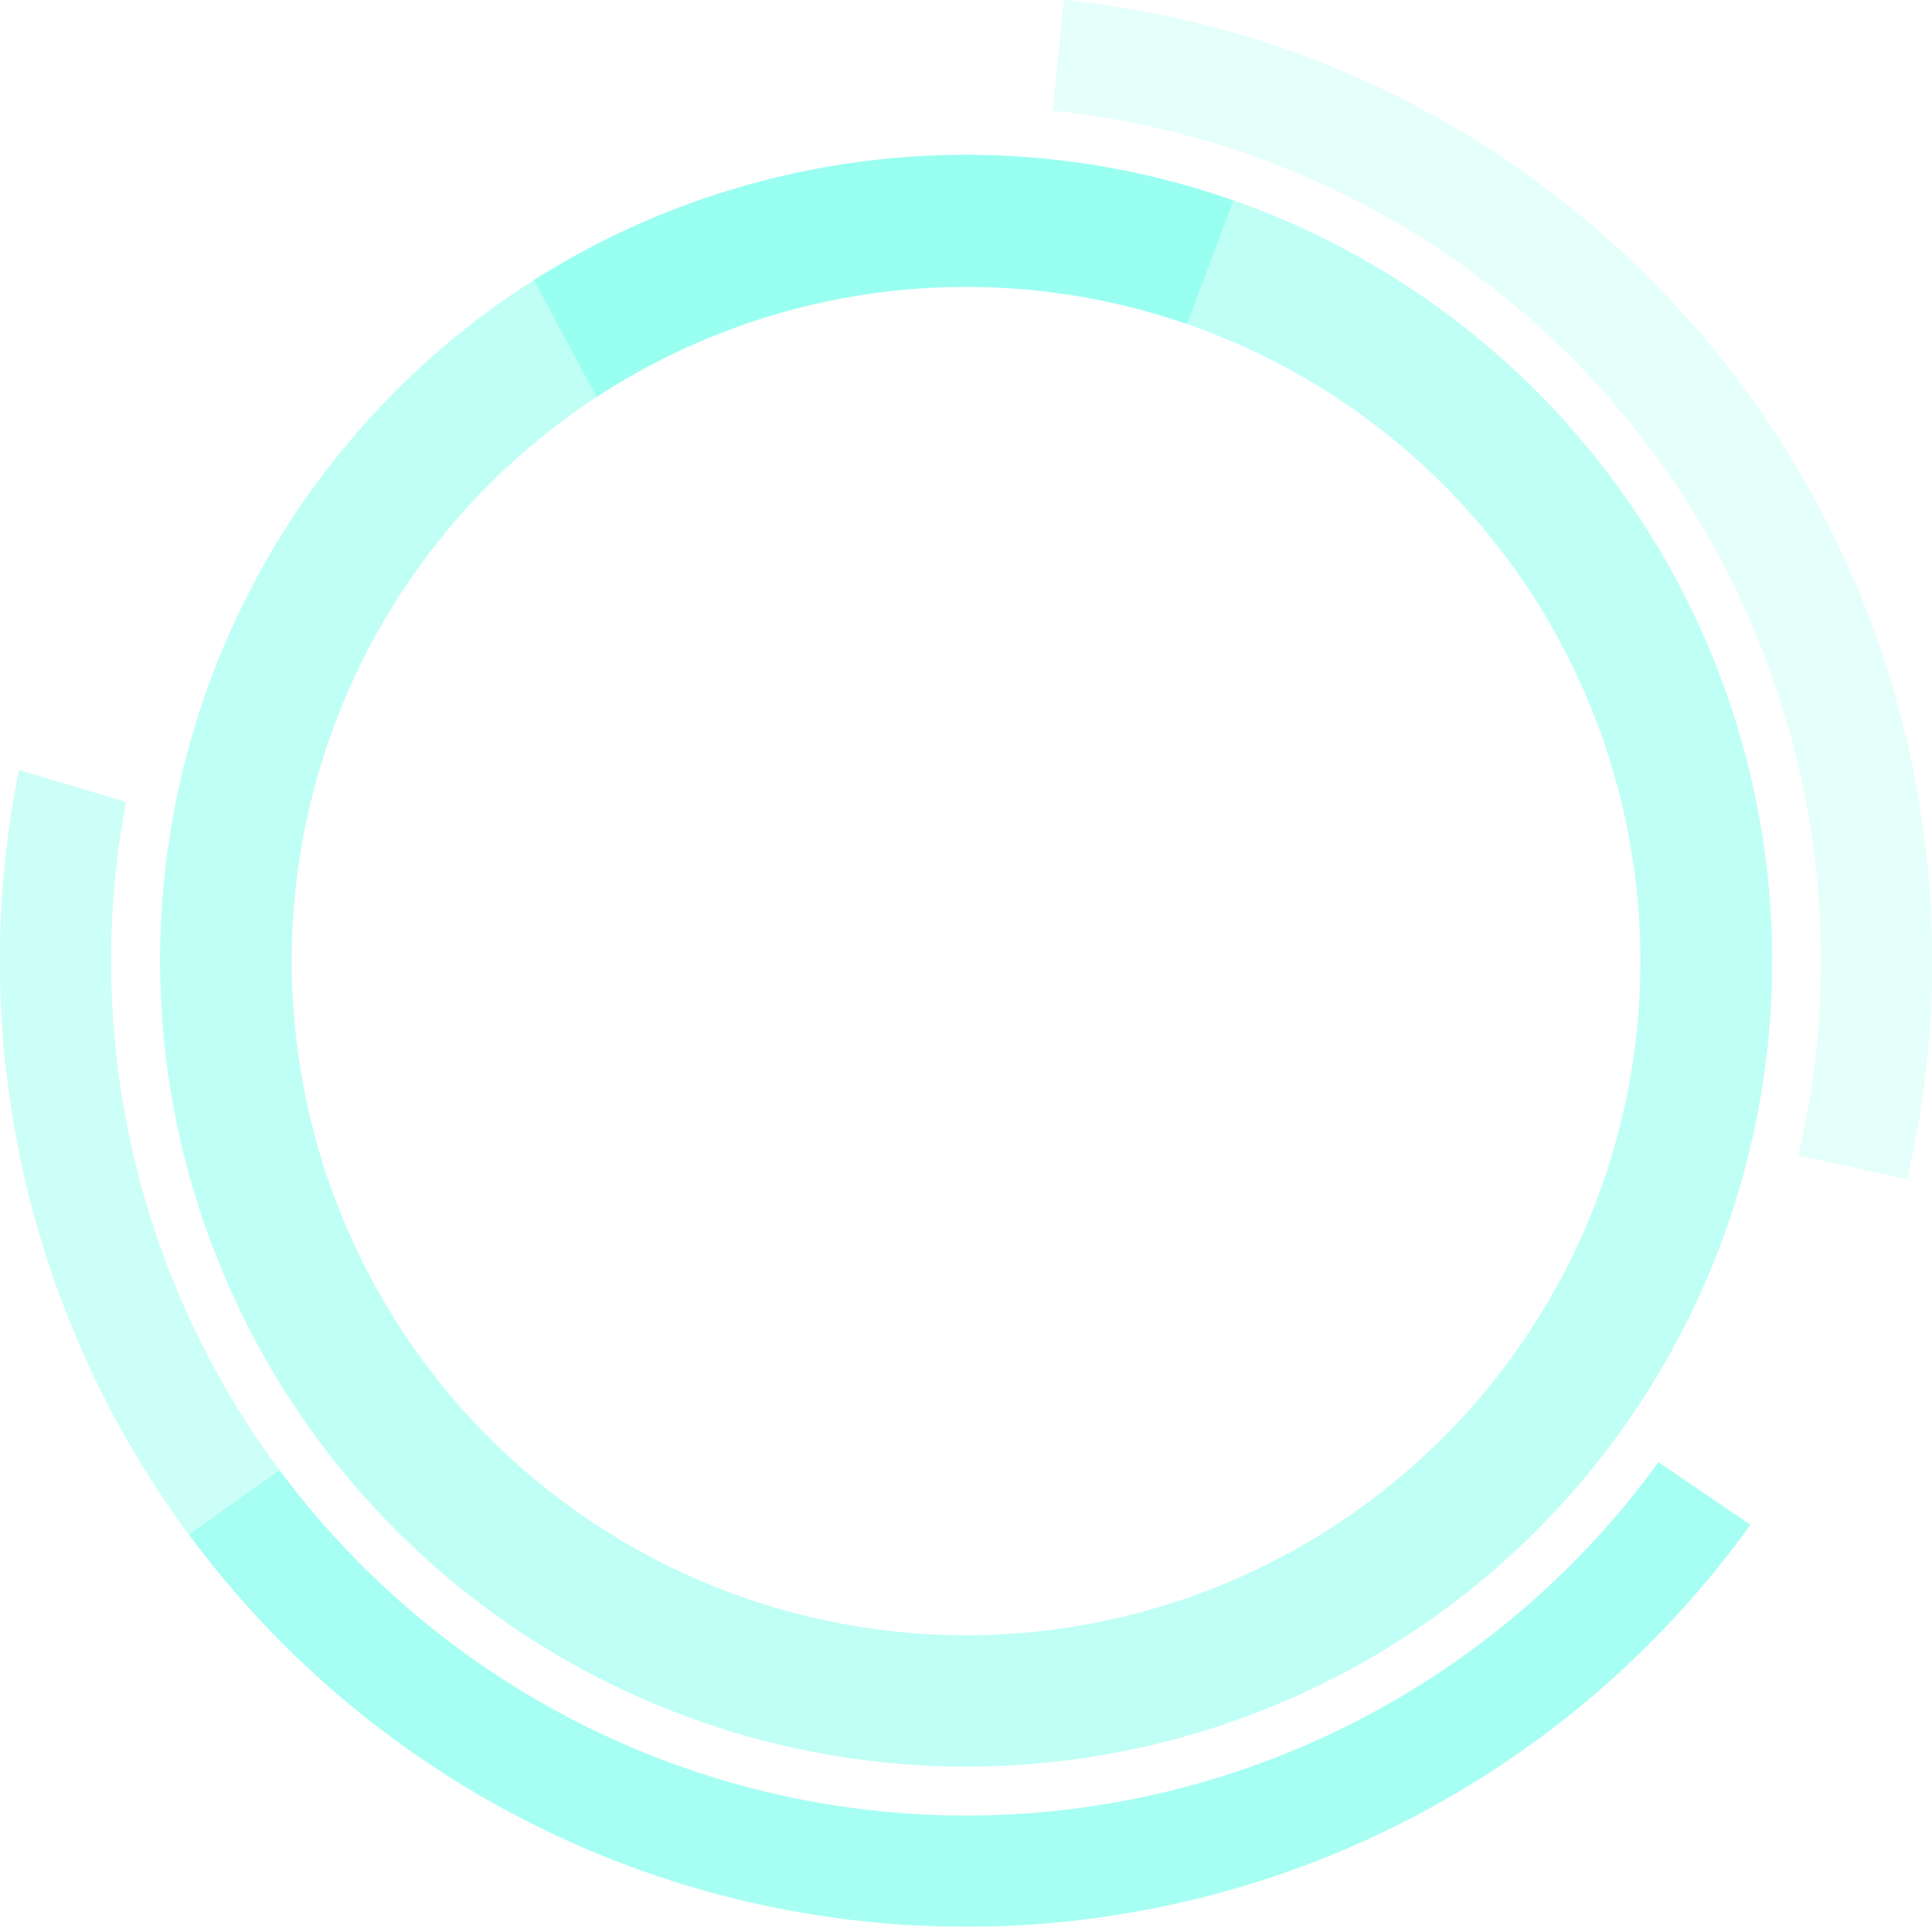 <svg xmlns="http://www.w3.org/2000/svg" viewBox="0 0 351.65 350.77"><defs><style>.cls-1{opacity:0.8;}.cls-2{opacity:0.2;}.cls-3{fill:#5fffe8;}.cls-4{opacity:0.7;}.cls-5{opacity:0.4;}.cls-6{opacity:0.5;}</style></defs><title>资源 3</title><g id="图层_2" data-name="图层 2"><g id="央铋_1" data-name="央铋 1"><g class="cls-1"><g class="cls-2"><path class="cls-3" d="M300.16,50.59A175.07,175.07,0,0,0,193.62,0l-2,20.15A155.6,155.6,0,0,1,327.34,210.39l19.79,4.26A175.7,175.7,0,0,0,300.16,50.59Z"/></g><g class="cls-4"><path class="cls-3" d="M300.16,299.27a177.92,177.92,0,0,0,18.45-21.68l-16.75-11.41a155.59,155.59,0,0,1-251,1.42l-16.5,11.74a178.19,178.19,0,0,0,17.16,19.93A175.83,175.83,0,0,0,300.16,299.27Z"/></g><g class="cls-5"><path class="cls-3" d="M50.83,267.6A155.56,155.56,0,0,1,22.94,146L3.45,140.18A175.81,175.81,0,0,0,34.33,279.34Z"/></g><g class="cls-1"><path class="cls-3" d="M216.08,59l8.48-22.5A147,147,0,0,0,97.15,51L108.56,72.3A122.91,122.91,0,0,1,216.08,59Z"/></g><g class="cls-6"><path class="cls-3" d="M279.59,278.7a146.8,146.8,0,0,0-55-242.21L216.08,59A122.74,122.74,0,1,1,108.56,72.3L97.15,51A146.76,146.76,0,1,0,279.59,278.7Z"/></g></g></g></g></svg>